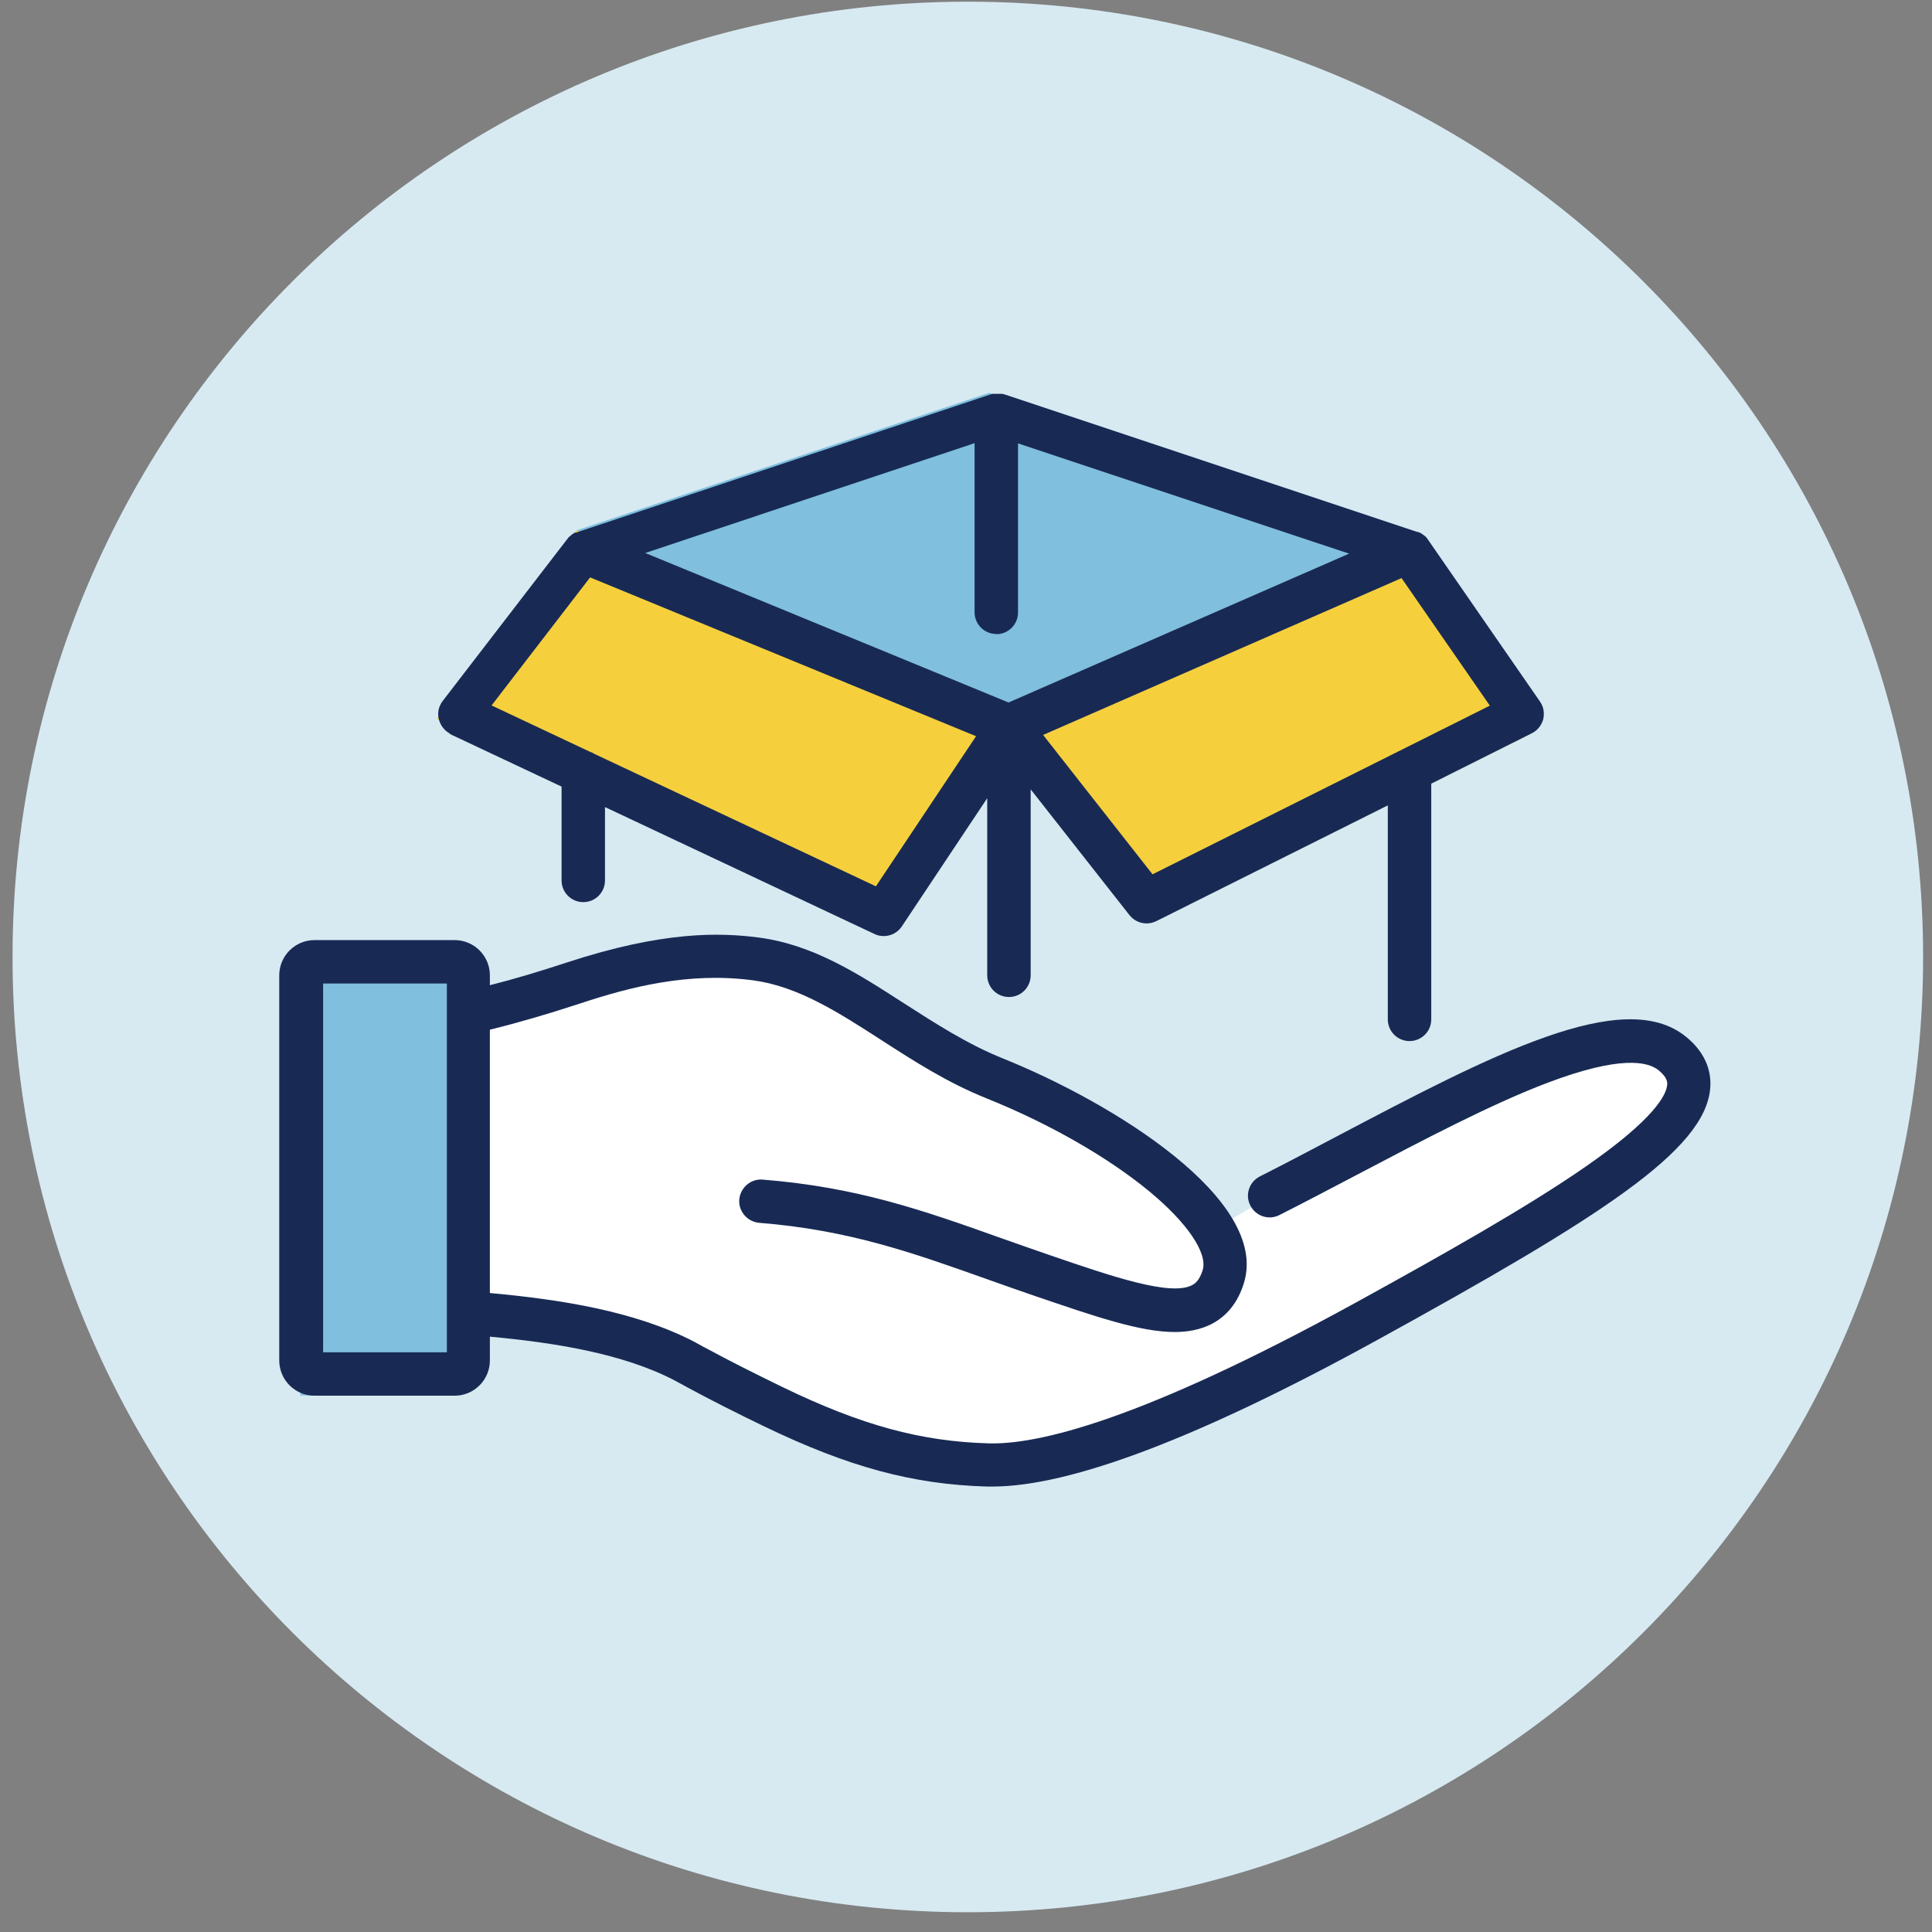<svg width="91" height="91" viewBox="0 0 91 91" fill="none" xmlns="http://www.w3.org/2000/svg">
<rect x="0" y="0" width="91" height="91" fill="#808080" stroke="none"/>
<g clip-path="url(#clip0_975_1687)">
<path d="M45.586 90.069C70.436 90.069 90.581 69.924 90.581 45.074C90.581 20.224 70.436 0.079 45.586 0.079C20.736 0.079 0.591 20.224 0.591 45.074C0.591 69.924 20.736 90.069 45.586 90.069Z" fill="#D7EAF2"/>
<path d="M21.425 45.074H14.146V65.73H21.425V45.074Z" fill="#80BFDD"/>
<path d="M47.503 33.098L27.145 24.985L20.581 33.863L42.468 43.624L46.966 34.22L47.503 33.098Z" fill="#F6CF3D"/>
<path d="M54.454 43.376L72.14 34.538L67.214 25.382L49.131 34.617L54.454 43.376Z" fill="#F6CF3D"/>
<path d="M27.145 24.985L46.598 18.5L63.53 26.087L47.502 33.098L27.145 24.985Z" fill="#80BFDD"/>
<path d="M22.478 47.229L35.487 45.352L49.121 51.767L57.264 57.865L69.24 50.774L77.503 48.202L79.846 51.092L78.158 54.051L58.396 65.253C58.297 65.312 58.198 65.352 58.089 65.392L48.575 68.59C47.304 69.016 45.924 69.016 44.653 68.58L34.017 64.925L22.716 61.638L22.458 47.249L22.478 47.229Z" fill="white"/>
<path d="M79.419 48.838C76.47 46.415 70.214 49.712 62.965 53.525C61.763 54.16 60.522 54.816 59.34 55.412C58.834 55.67 58.635 56.286 58.893 56.782C59.151 57.289 59.767 57.487 60.264 57.229C61.465 56.623 62.706 55.968 63.918 55.332C67.056 53.684 70.293 51.976 72.965 50.973C76.272 49.731 77.602 49.98 78.129 50.417C78.555 50.764 78.536 51.003 78.526 51.102C78.486 51.569 77.93 52.701 74.693 54.945C71.922 56.871 67.841 59.165 63.849 61.36C53.67 66.951 48.834 68.053 46.559 67.984C43.372 67.894 40.571 67.13 36.877 65.342C35.547 64.697 34.365 64.101 33.263 63.505C33.263 63.505 33.253 63.505 33.243 63.495C33.213 63.475 33.183 63.455 33.143 63.446L33.024 63.376C32.925 63.326 32.836 63.277 32.736 63.217C32.736 63.217 32.726 63.217 32.716 63.207C29.916 61.747 26.341 61.201 23.074 60.903V48.5C24.405 48.172 25.805 47.765 27.344 47.259C29.658 46.494 32.438 45.769 35.477 46.176C37.572 46.454 39.479 47.676 41.495 48.977C43.034 49.97 44.633 51.003 46.5 51.747C49.41 52.919 52.19 54.508 54.136 56.117C55.924 57.596 56.887 59.017 56.649 59.821C56.5 60.297 56.301 60.456 56.142 60.536C55.12 61.062 52.359 60.119 49.439 59.116C48.655 58.848 47.9 58.58 47.165 58.321C43.541 57.03 40.413 55.918 35.924 55.561C35.368 55.511 34.871 55.938 34.822 56.494C34.772 57.05 35.199 57.547 35.755 57.596C39.986 57.934 42.994 59.007 46.48 60.248C47.215 60.506 47.98 60.784 48.774 61.052C51.574 62.006 53.7 62.74 55.328 62.74C55.983 62.74 56.559 62.621 57.066 62.363C57.801 61.986 58.317 61.33 58.595 60.417C59.777 56.504 52.458 51.956 47.255 49.861C45.566 49.185 44.057 48.202 42.597 47.269C40.383 45.839 38.297 44.498 35.745 44.16C33.918 43.922 31.247 43.843 26.708 45.332C25.407 45.759 24.216 46.117 23.074 46.405V45.938C23.074 45.024 22.329 44.28 21.416 44.28H14.812C13.898 44.28 13.153 45.024 13.153 45.938V64.081C13.153 64.995 13.898 65.739 14.812 65.739H21.416C22.329 65.739 23.074 64.995 23.074 64.081V62.959C26.083 63.237 29.32 63.743 31.763 65.014C31.852 65.064 31.952 65.114 32.041 65.163L32.17 65.233C32.17 65.233 32.23 65.263 32.26 65.283C32.279 65.293 32.309 65.312 32.329 65.322C33.451 65.928 34.643 66.534 35.983 67.179C39.956 69.096 42.994 69.92 46.5 70.019C46.579 70.019 46.659 70.019 46.738 70.019C50.432 70.019 56.52 67.706 64.832 63.138C75.487 57.279 80.283 54.18 80.552 51.281C80.611 50.635 80.462 49.682 79.409 48.828L79.419 48.838ZM21.048 63.694H15.219V46.325H21.048V63.694Z" fill="#182A54"/>
<path d="M21.138 34.548L26.451 37.05V41.469C26.451 42.035 26.907 42.492 27.473 42.492C28.04 42.492 28.496 42.035 28.496 41.469V38.014L41.187 43.992C41.327 44.061 41.475 44.091 41.624 44.091C41.952 44.091 42.28 43.932 42.478 43.634L46.5 37.596V45.938C46.5 46.504 46.957 46.961 47.523 46.961C48.089 46.961 48.546 46.504 48.546 45.938V37.179L53.203 43.108C53.402 43.356 53.7 43.495 54.008 43.495C54.167 43.495 54.316 43.456 54.465 43.386L65.368 37.934V48.014C65.368 48.58 65.825 49.036 66.391 49.036C66.957 49.036 67.414 48.58 67.414 48.014V36.911L72.151 34.538C72.419 34.409 72.608 34.16 72.687 33.883C72.756 33.594 72.707 33.287 72.538 33.048L67.235 25.382C67.235 25.382 67.225 25.362 67.215 25.362C67.215 25.352 67.195 25.332 67.185 25.322C67.185 25.322 67.185 25.322 67.185 25.312C67.185 25.312 67.175 25.302 67.166 25.293C67.156 25.283 67.146 25.273 67.136 25.263C67.136 25.263 67.136 25.263 67.126 25.253C67.126 25.253 67.116 25.253 67.106 25.243C67.096 25.233 67.076 25.223 67.066 25.213C67.066 25.213 67.056 25.203 67.046 25.193C67.046 25.193 67.037 25.193 67.027 25.183C67.017 25.173 66.997 25.163 66.987 25.154C66.977 25.154 66.957 25.134 66.947 25.124C66.937 25.124 66.917 25.104 66.907 25.104C66.888 25.104 66.878 25.084 66.858 25.084C66.848 25.084 66.828 25.074 66.818 25.064C66.818 25.064 66.798 25.064 66.788 25.054H66.768C66.768 25.054 66.758 25.054 66.749 25.054L47.295 18.57C47.285 18.57 47.265 18.57 47.255 18.56C47.235 18.56 47.225 18.56 47.205 18.55C47.195 18.55 47.175 18.55 47.166 18.55C47.146 18.55 47.126 18.55 47.116 18.55C47.106 18.55 47.086 18.55 47.076 18.55C47.046 18.55 47.027 18.55 46.997 18.55C46.997 18.55 46.997 18.55 46.987 18.55C46.977 18.55 46.987 18.55 46.977 18.55C46.947 18.55 46.927 18.55 46.898 18.55C46.888 18.55 46.868 18.55 46.858 18.55C46.838 18.55 46.818 18.55 46.808 18.55C46.798 18.55 46.778 18.55 46.768 18.55C46.748 18.55 46.739 18.55 46.719 18.56C46.709 18.56 46.689 18.56 46.679 18.57L27.225 25.054C27.225 25.054 27.195 25.064 27.185 25.074C27.175 25.074 27.166 25.074 27.146 25.084C27.146 25.084 27.136 25.084 27.126 25.084C27.126 25.084 27.116 25.084 27.106 25.084C27.106 25.084 27.096 25.084 27.086 25.084C27.076 25.084 27.066 25.094 27.056 25.104C27.056 25.104 27.046 25.104 27.037 25.114C27.026 25.114 27.017 25.124 27.007 25.134C26.997 25.134 26.987 25.144 26.977 25.154C26.977 25.154 26.967 25.154 26.957 25.163C26.947 25.163 26.937 25.183 26.927 25.183C26.917 25.183 26.907 25.203 26.898 25.213C26.898 25.213 26.898 25.213 26.887 25.223C26.887 25.223 26.868 25.243 26.858 25.243C26.848 25.253 26.838 25.263 26.818 25.273C26.818 25.273 26.818 25.273 26.808 25.283C26.808 25.283 26.798 25.302 26.788 25.302C26.778 25.312 26.768 25.332 26.758 25.342C26.758 25.342 26.758 25.342 26.748 25.352L20.85 33.019C20.661 33.267 20.592 33.585 20.671 33.883C20.75 34.18 20.949 34.439 21.227 34.568L21.138 34.548ZM46.927 29.871C47.493 29.871 47.95 29.414 47.95 28.848V20.884L63.541 26.077L47.503 33.088L30.393 26.047L45.904 20.873V28.838C45.904 29.404 46.361 29.861 46.927 29.861V29.871ZM54.286 41.181L49.132 34.617L66.014 27.229L70.174 33.237L54.286 41.181ZM27.801 27.199L45.974 34.677L41.257 41.747L28.02 35.521C27.94 35.471 27.861 35.432 27.771 35.402L23.154 33.227L27.801 27.189V27.199Z" fill="#182A54"/>
</g>
<defs>
<clipPath id="clip0_975_1687">
<rect width="90" height="90" fill="white" transform="translate(0.591 0.079)"/>
</clipPath>
</defs>
</svg>
